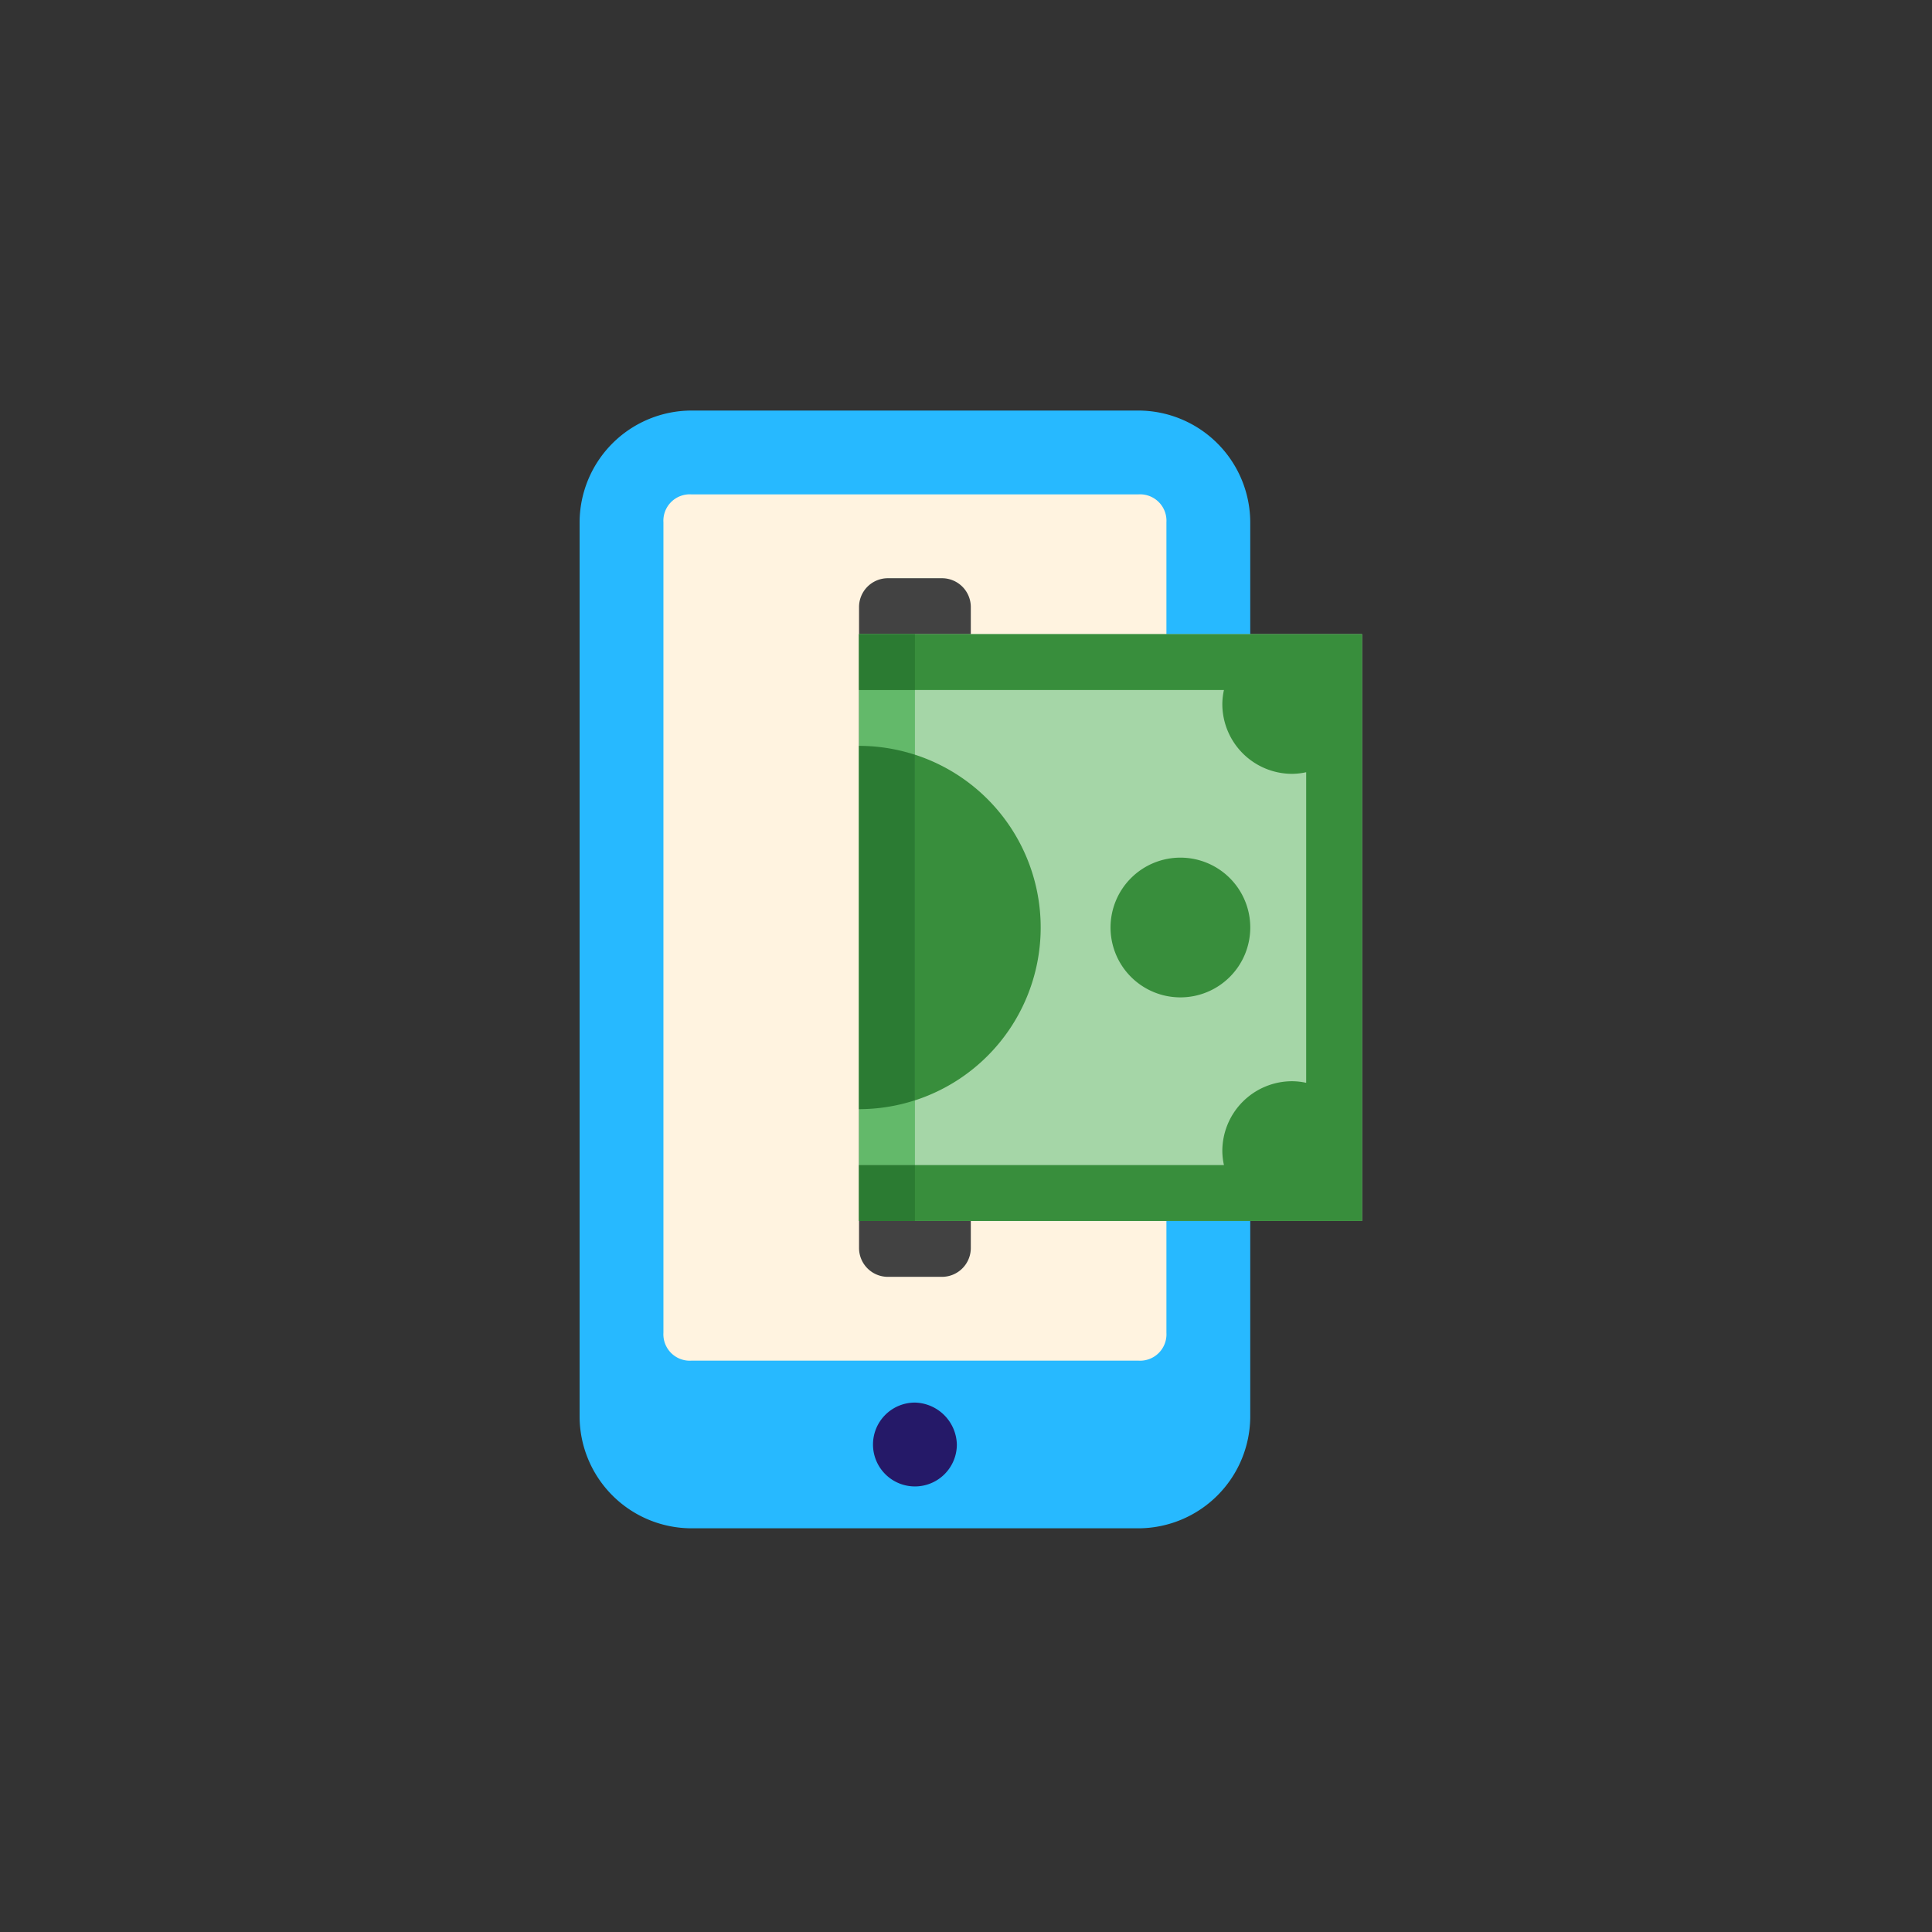 <svg viewBox="0 0 80 80" height="80" width="80" xmlns="http://www.w3.org/2000/svg">
  <rect x="0" y="0" width="80" height="80" fill="#333333" stroke="none"/>
  <g transform="translate(-547 -1740)" data-name="Grupo 36" id="Grupo_36">
    <rect fill="none" transform="translate(547 1740)" height="80" width="80" data-name="Rectángulo 33" id="Rectángulo_33"></rect>
    <g transform="translate(560 1753)" id="icons8-topup-payment">
      <path fill="#27b9ff" d="M11,45.656V8.628A4.642,4.642,0,0,1,15.628,4H34.142a4.642,4.642,0,0,1,4.628,4.628V45.656a4.642,4.642,0,0,1-4.628,4.628H15.628A4.642,4.642,0,0,1,11,45.656Z" data-name="Trazado 43" id="Trazado_43"></path>
      <path fill="#fff3e0" transform="translate(0.471 0.471)" d="M33.671,7H15.157A1.093,1.093,0,0,0,14,8.157V41.714a1.093,1.093,0,0,0,1.157,1.157H33.671a1.093,1.093,0,0,0,1.157-1.157V8.157A1.093,1.093,0,0,0,33.671,7Z" data-name="Trazado 44" id="Trazado_44"></path>
      <path fill="#251968" transform="translate(1.65 5.578)" d="M24.971,41.236A1.736,1.736,0,1,1,23.236,39.5,1.78,1.78,0,0,1,24.971,41.236Z" data-name="Trazado 45" id="Trazado_45"></path>
      <path fill="#424242" transform="translate(1.571 0.943)" d="M24.435,38.928H22.194A1.194,1.194,0,0,1,21,37.735V11.193A1.194,1.194,0,0,1,22.193,10h2.241a1.194,1.194,0,0,1,1.194,1.193V37.734A1.194,1.194,0,0,1,24.435,38.928Z" data-name="Trazado 46" id="Trazado_46"></path>
      <path fill="#a5d6a7" transform="translate(1.571 1.257)" d="M21,12H41.828V36.3H21Z" data-name="Trazado 47" id="Trazado_47"></path>
      <path fill="#388e3c" transform="translate(1.571 1.885)" d="M34.307,20.628A2.893,2.893,0,1,0,37.2,23.521,2.893,2.893,0,0,0,34.307,20.628ZM21,16V31.043A7.521,7.521,0,0,0,21,16Z" data-name="Trazado 48" id="Trazado_48"></path>
      <path fill="#388e3c" transform="translate(1.571 1.257)" d="M21,12v2.314H36.11a2.805,2.805,0,0,0-.067.579,2.892,2.892,0,0,0,2.893,2.893,2.805,2.805,0,0,0,.579-.067V30.58a2.805,2.805,0,0,0-.579-.066,2.892,2.892,0,0,0-2.893,2.893,2.805,2.805,0,0,0,.067.579H21V36.3H41.828V12Z" data-name="Trazado 49" id="Trazado_49"></path>
      <path fill="#63b96a" transform="translate(1.571 1.571)" d="M21,14h2.314V33.671H21Z" data-name="Trazado 50" id="Trazado_50"></path>
      <path fill="#2b7b32" transform="translate(1.571 1.257)" d="M21,12h2.314v2.314H21Zm0,21.985h2.314V36.3H21Z" data-name="Trazado 51" id="Trazado_51"></path>
      <path fill="#2b7b33" transform="translate(1.571 1.885)" d="M23.314,16.367A7.5,7.5,0,0,0,21,16V31.043a7.5,7.5,0,0,0,2.314-.367Z" data-name="Trazado 52" id="Trazado_52"></path>
    </g>
  </g>
</svg>
